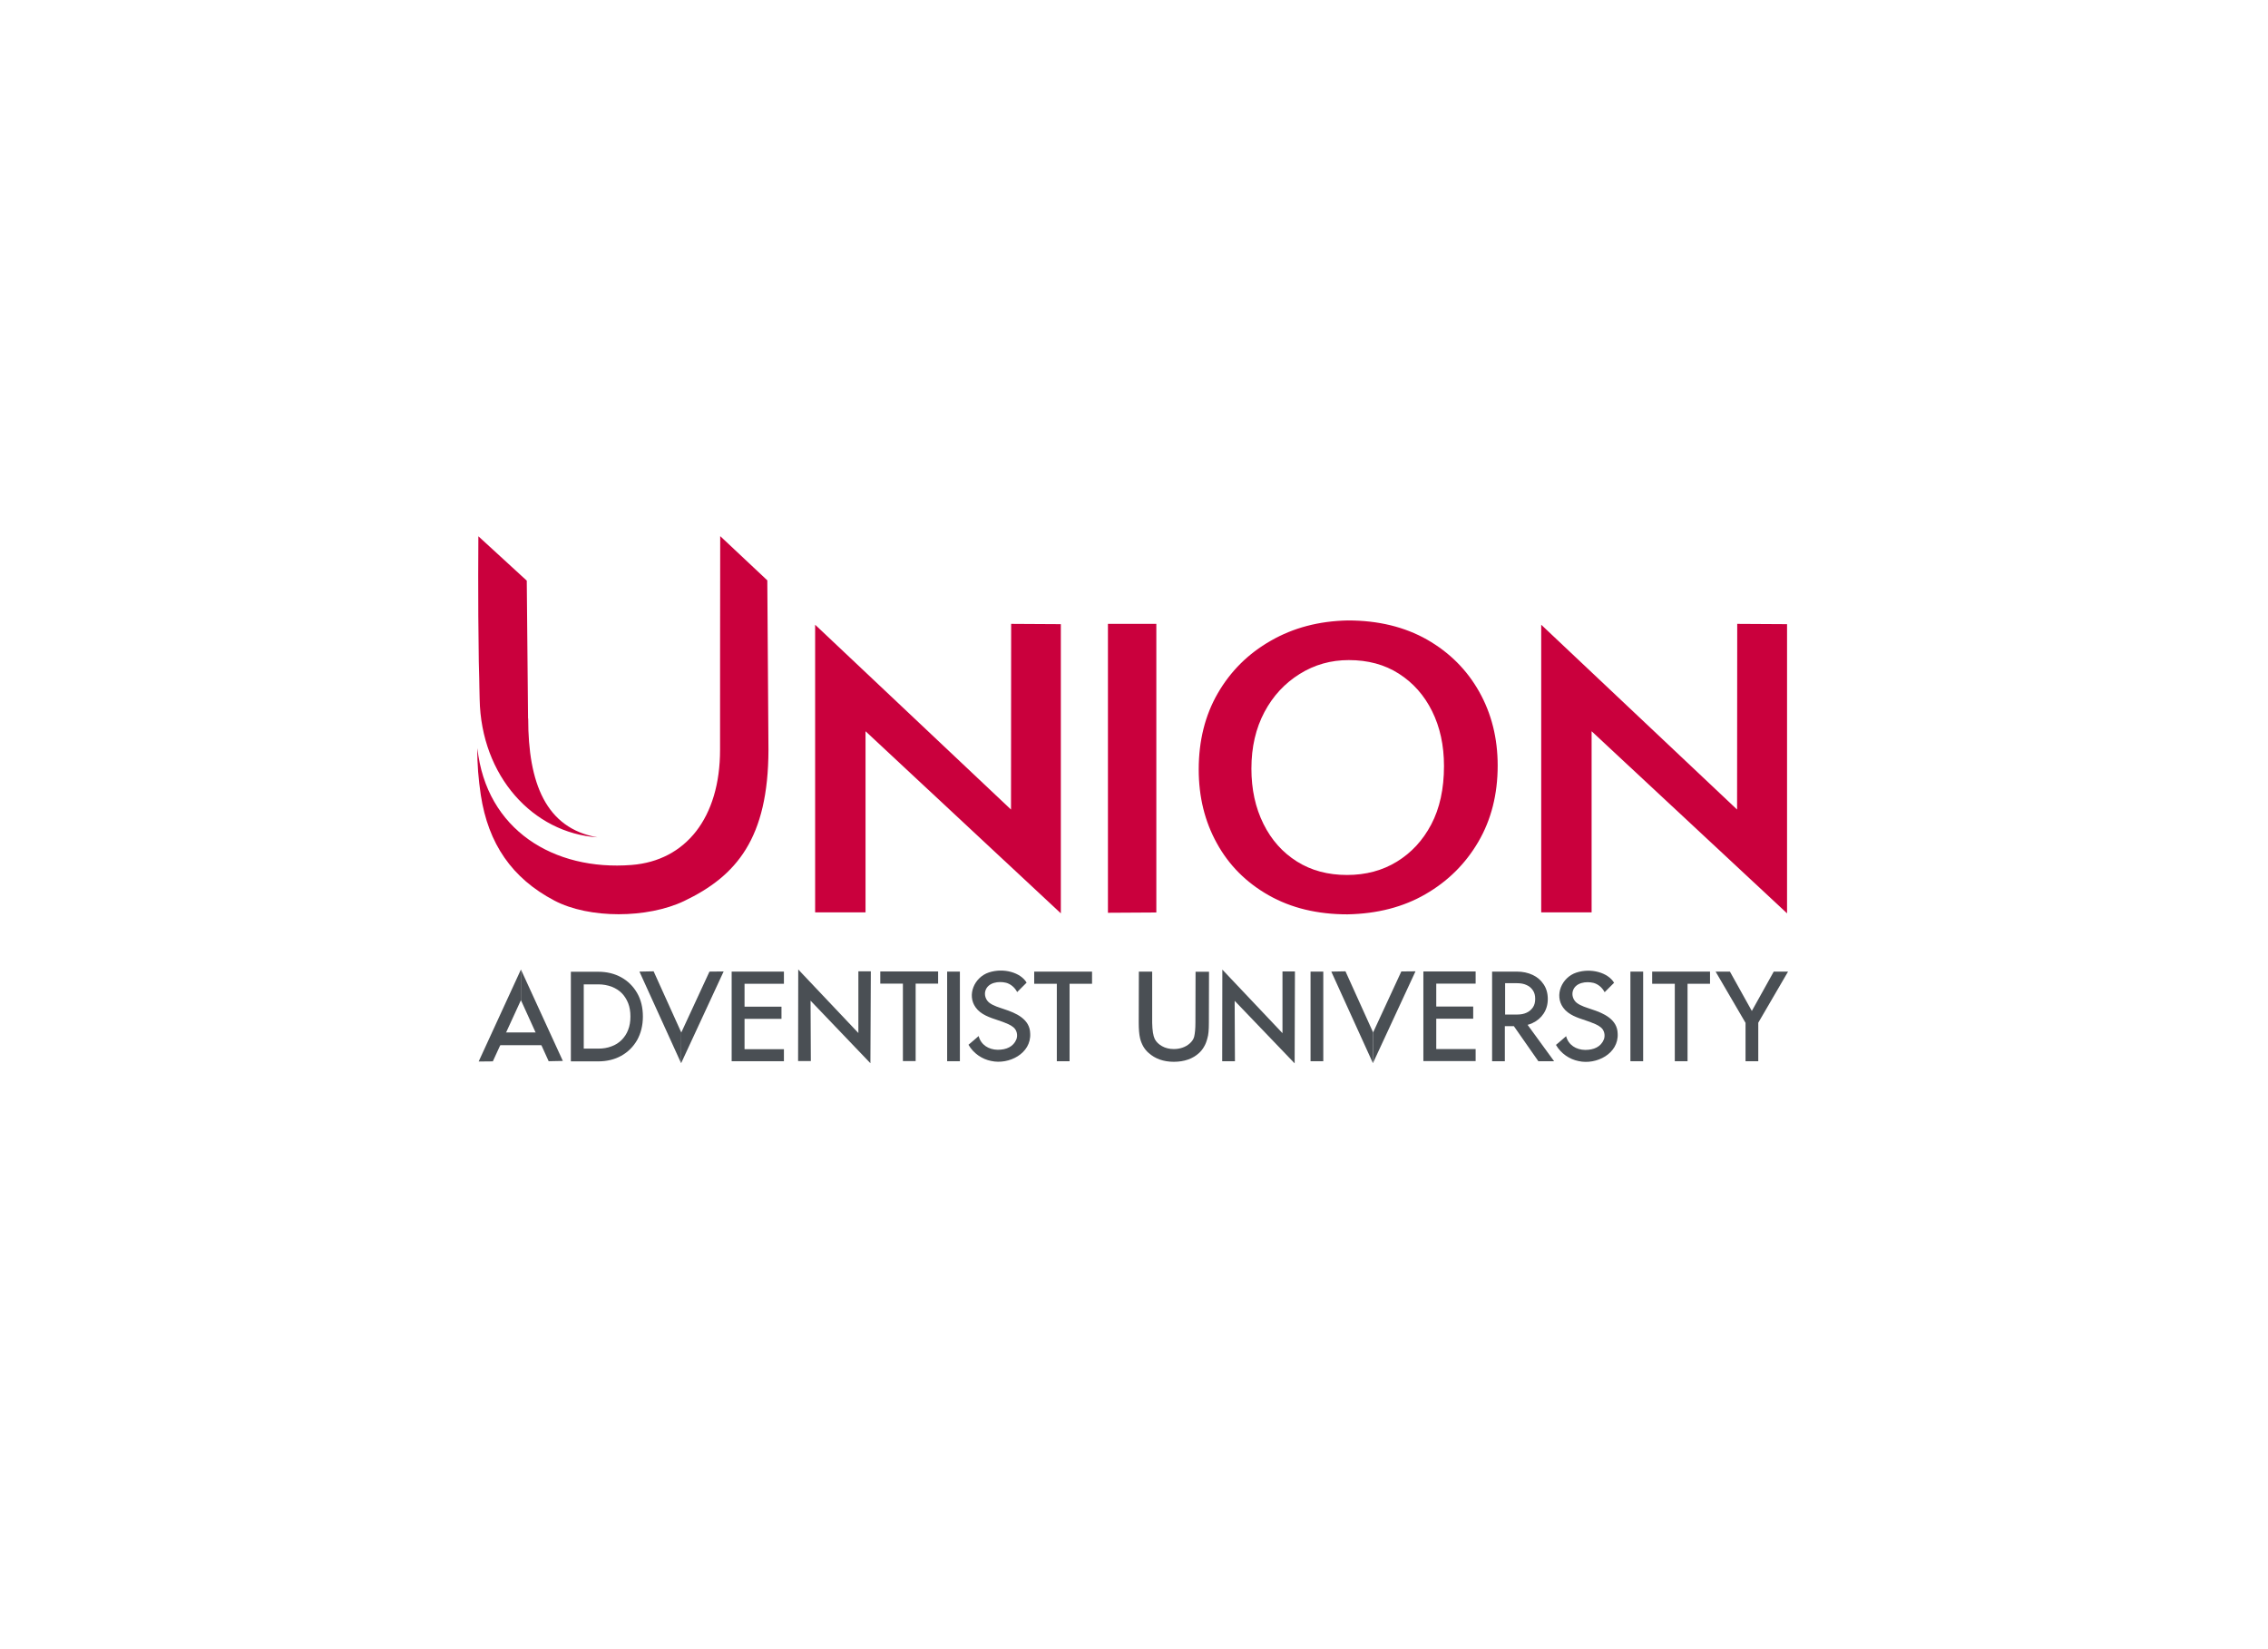 <?xml version="1.0" encoding="utf-8"?>
<!-- Generator: Adobe Illustrator 28.1.0, SVG Export Plug-In . SVG Version: 6.00 Build 0)  -->
<svg version="1.1" xmlns="http://www.w3.org/2000/svg" xmlns:xlink="http://www.w3.org/1999/xlink" x="0px" y="0px"
	 viewBox="0 0 1584 1152" style="enable-background:new 0 0 1584 1152;" xml:space="preserve">
<style type="text/css">
	.st0{fill:#CA003D;}
	.st1{fill:#4A4F54;}
</style>
<g id="Layer_1">
	<g>
		<g>
			<g>
				<g>
					<path class="st0" d="M1248.1,436v202l-136.5-127.2v126.5h-35.2l0-200.9l136.8,129.1l0.1-129.7L1248.1,436z"/>
					<g>
						<path class="st0" d="M941.1,638.7c-21,0-39.3-4.4-55-13.3c-15.7-8.9-27.8-21-36.2-36.3c-8.5-15.3-12.7-32.5-12.7-51.6
							c0-20,4.4-37.8,13.3-53.2c8.9-15.4,21.2-27.7,37-36.7c15.8-9.1,33.7-13.8,53.9-14.2c21.2,0,39.6,4.5,55.3,13.4
							c15.7,9,27.8,21.1,36.4,36.4c8.6,15.3,12.9,32.5,12.9,51.6c0,20-4.5,37.8-13.5,53.2c-9,15.4-21.3,27.6-36.9,36.6
							C980.1,633.6,961.9,638.3,941.1,638.7z M940.8,611.2c13.1,0,24.7-3.1,34.8-9.3c10.1-6.2,18.1-14.8,24-26
							c5.9-11.2,8.9-24.8,8.9-40.8c0-14.5-2.8-27.2-8.3-38.3c-5.5-11.1-13.2-19.8-23.2-26.2c-10-6.4-21.6-9.5-35-9.5
							c-12.5,0-23.9,3.2-34.3,9.7c-10.4,6.5-18.6,15.3-24.6,26.6c-6,11.3-9.1,24.4-9.1,39.5c0,14.5,2.8,27.3,8.4,38.6
							c5.6,11.3,13.4,20,23.4,26.3C915.8,608.1,927.5,611.2,940.8,611.2z"/>
					</g>
					<path class="st0" d="M807.6,435.8v201.6l-33.8,0.2V435.8H807.6z"/>
					<path class="st0" d="M740.9,436v202L604.5,510.8v126.5h-35.2l0-200.9l136.8,129.1l0.1-129.7L740.9,436z"/>
				</g>
				<g>
					<g>
						<path class="st1" d="M363.8,698.7l-19.6,42.7l-9.9,0.1l29.5-64.2V698.7z"/>
						<path class="st1" d="M363.8,677.2l29.3,63.9l-9.9,0.2l-19.4-42.7V677.2z"/>
						<path class="st1" d="M345.9,721.2l35,0l0,8.9l-35,0L345.9,721.2z"/>
					</g>
					<g>
						<path class="st1" d="M417.8,741.4h-19.1v-62.6h19.1c6,0,11.4,1.3,16.1,3.9c4.7,2.6,8.4,6.3,11.1,11c2.7,4.7,4,10.2,4,16.4
							c0,6.2-1.4,11.7-4,16.4c-2.7,4.7-6.4,8.4-11.1,11C429.3,740.1,423.8,741.4,417.8,741.4z M404.3,734 M407.7,732.5h10.2
							c3.3,0,6.4-0.5,9.2-1.6c2.8-1,5.1-2.5,7.1-4.5c1.9-1.9,3.5-4.3,4.5-7c1.1-2.7,1.6-5.9,1.6-9.3c0-3.5-0.5-6.6-1.6-9.4
							c-1.1-2.7-2.6-5.1-4.5-7c-1.9-1.9-4.3-3.4-7.1-4.5c-2.8-1-5.9-1.6-9.2-1.6h-10.2V732.5z"/>
					</g>
					<g>
						<path class="st1" d="M475.8,721.3l19.7-42.6l9.9-0.1l-29.7,64.1L475.8,721.3z"/>
						<path class="st1" d="M475.7,742.7l-29.1-64l9.9-0.2l19.3,42.7L475.7,742.7z"/>
					</g>
					<g>
						<path class="st1" d="M547.5,741.3H511v-62.6h36.5v8.5h-27.5v16h25.8v8.5h-25.8v21.2h27.5V741.3z"/>
					</g>
					<g>
						<path class="st1" d="M607.9,742.7L566.1,699l0.2,42.2h-8.9l0.1-64l42,44.4v-43.1h8.7L607.9,742.7z"/>
					</g>
					<g>
						<path class="st1" d="M639.5,741.2h-8.9v-54.1h-15.8v-8.5h40.4v8.5h-15.7V741.2z"/>
					</g>
					<g>
						<path class="st1" d="M670.4,741.3h-8.9v-62.6h8.9V741.3z"/>
					</g>
					<g>
						<path class="st1" d="M747,741.3h-8.9v-54.1h-15.8v-8.5h40.4v8.5H747V741.3z"/>
					</g>
					<g>
						<path class="st1" d="M819.8,741.7c-7.1,0-13.1-2.1-17.7-6.3c-1.4-1.2-2.6-2.7-3.6-4.4c-1-1.8-1.8-3.7-2.3-5.9
							c-0.6-2.6-0.9-6.3-0.9-10.8l0.1-35.6h9.3v35.7c0.1,5.3,0.7,9.1,1.8,11.4c1.1,2.1,2.8,3.7,5.1,5c2.3,1.3,5.1,2,8.2,2
							c4.3,0,8.1-1.3,11-3.8c1.6-1.4,2.7-2.9,3.2-4.7c0.6-2.5,0.9-5.8,0.9-9.8l0.1-35.7h9.4l-0.1,35.7c0,4.9-0.3,8.4-1,10.6
							c-0.6,2.4-1.4,4.5-2.4,6.1c-0.9,1.6-2.1,3.1-3.4,4.3C833.1,739.6,827.1,741.7,819.8,741.7z"/>
					</g>
					<g>
						<path class="st1" d="M904.2,742.8l-41.9-43.7l0.2,42.2h-8.9l0.1-64l42,44.4v-43.1h8.7L904.2,742.8z"/>
					</g>
					<g>
						<path class="st1" d="M924.2,741.3h-8.9v-62.6h8.9V741.3z"/>
					</g>
					<g>
						<path class="st1" d="M959,721.2l19.7-42.6l9.9-0.1l-29.7,64.1L959,721.2z"/>
						<path class="st1" d="M958.9,742.7l-29.1-64l9.9-0.2l19.3,42.7L958.9,742.7z"/>
					</g>
					<g>
						<path class="st1" d="M1030.6,741.2h-36.5v-62.6h36.5v8.5h-27.5v16h25.8v8.5h-25.8v21.2h27.5V741.2z"/>
					</g>
					<g>
						<path class="st1" d="M1085.4,741.3h-11l-17.1-24.5h-6.3v24.5h-8.9v-62.6h17.3c4.1,0,7.8,0.8,11,2.3c3.2,1.5,5.8,3.7,7.7,6.6
							c1.9,2.8,2.9,6.3,2.9,10.2c0,3.9-1,7.3-2.9,10.2c-1.9,2.9-4.5,5.1-7.7,6.6c-1.1,0.5-2.3,1-3.5,1.3L1085.4,741.3z
							 M1051.1,708.7h8.4c2.6,0,4.8-0.4,6.7-1.3c1.8-0.8,3.3-2.1,4.4-3.7c1.1-1.6,1.6-3.6,1.6-6c0-2.3-0.5-4.3-1.6-5.9
							c-1.1-1.6-2.5-2.9-4.4-3.7c-1.9-0.9-4.1-1.3-6.6-1.3h-8.4V708.7z"/>
					</g>
					<g>
						<path class="st1" d="M1147.6,741.3h-8.9v-62.6h8.9V741.3z"/>
					</g>
					<g>
						<path class="st1" d="M1178.6,741.3h-8.9v-54.1h-15.8v-8.5h40.4v8.5h-15.7V741.3z"/>
					</g>
					<g>
						<path class="st1" d="M1228,741.3h-8.9v-26.8l-20.9-35.8h10l15.3,27.5l15.3-27.5h10l-20.8,35.7V741.3z"/>
					</g>
				</g>
			</g>
		</g>
		<g>
			<path class="st1" d="M1107.4,712.8c-5.7-1.9-12.1-3.9-15.7-9c-6.2-8.6-1-21,9.2-24.4c10.3-3.4,22.2,0,26.4,7.1
				c0,0-5.9,5.9-6.6,6.6l0,0c-1.8-3.5-4.8-5.7-7.7-6.5c-5.2-1.3-12.7-0.3-14.5,5.6c-0.9,3,0.3,6.4,2.7,8.3c3,2.3,6.9,3.3,10.3,4.5
				c8.3,2.7,18.1,6.9,18.3,17c0.8,14-14.9,22-27.3,19.2c-6.2-1.2-12.3-5.2-15.8-11.3l0,0c0,0,2.2-1.9,3.3-2.8
				c1.6-1.4,3.8-3.3,3.8-3.3l0,0c1.6,6.2,7,9.5,13.3,9.6c6,0,11-2.1,13.1-7.4c1-2.9,0.3-6.3-2.1-8.3c-2.1-1.8-5-2.8-7.5-3.8
				L1107.4,712.8z"/>
		</g>
		<g>
			<path class="st1" d="M697.1,712.7c-5.7-1.9-12.1-3.9-15.7-9c-6.2-8.6-1-21,9.2-24.4c10.3-3.4,22.2,0,26.4,7.1
				c0,0-5.9,5.9-6.6,6.6l0,0c-1.8-3.5-4.8-5.7-7.7-6.5c-5.2-1.3-12.7-0.3-14.5,5.6c-0.9,3,0.3,6.4,2.7,8.3c3,2.3,6.9,3.3,10.3,4.5
				c8.3,2.7,18.1,6.9,18.3,17c0.8,14-14.9,22-27.3,19.2c-6.2-1.2-12.3-5.2-15.8-11.3l0,0c0,0,2.2-1.9,3.3-2.8
				c1.6-1.4,3.8-3.3,3.8-3.3l0,0c1.6,6.2,7,9.5,13.3,9.6c6,0,11-2.1,13.1-7.4c1-2.9,0.3-6.3-2.1-8.3c-2.1-1.8-5-2.8-7.5-3.8
				L697.1,712.7z"/>
		</g>
		<g>
			<path class="st0" d="M535.9,405.4L503,374.5l0,0c-0.1,26.6-0.1,149.2-0.1,149.2c0,47.7-24.1,77.5-61.7,80.5
				c-54.4,4.3-101.6-24.5-107.8-81.6c-0.2,11,0.8,22,2.4,32.8c5.2,33.9,21.7,58.1,51.4,73.7c24.4,12.8,65,12.5,90.6,0.3
				c36.6-17.5,58.8-43.8,58.9-105.7L535.9,405.4L535.9,405.4z"/>
			<path class="st0" d="M334.7,473.8c0.1,3.7,0.1,8.5,0.3,14.6c1,53.8,37.3,93.5,82.3,96.5c-36.2-6.3-48.4-38.1-48.4-82.9l-0.1-0.1
				l-0.9-96.3l-33.8-31c0,0-0.4,44.2,0.3,87.5C334.5,466.9,334.6,470.7,334.7,473.8z"/>
		</g>
	</g>
</g>
<g id="S_stroke">
</g>
<g id="S_template">
</g>
</svg>
